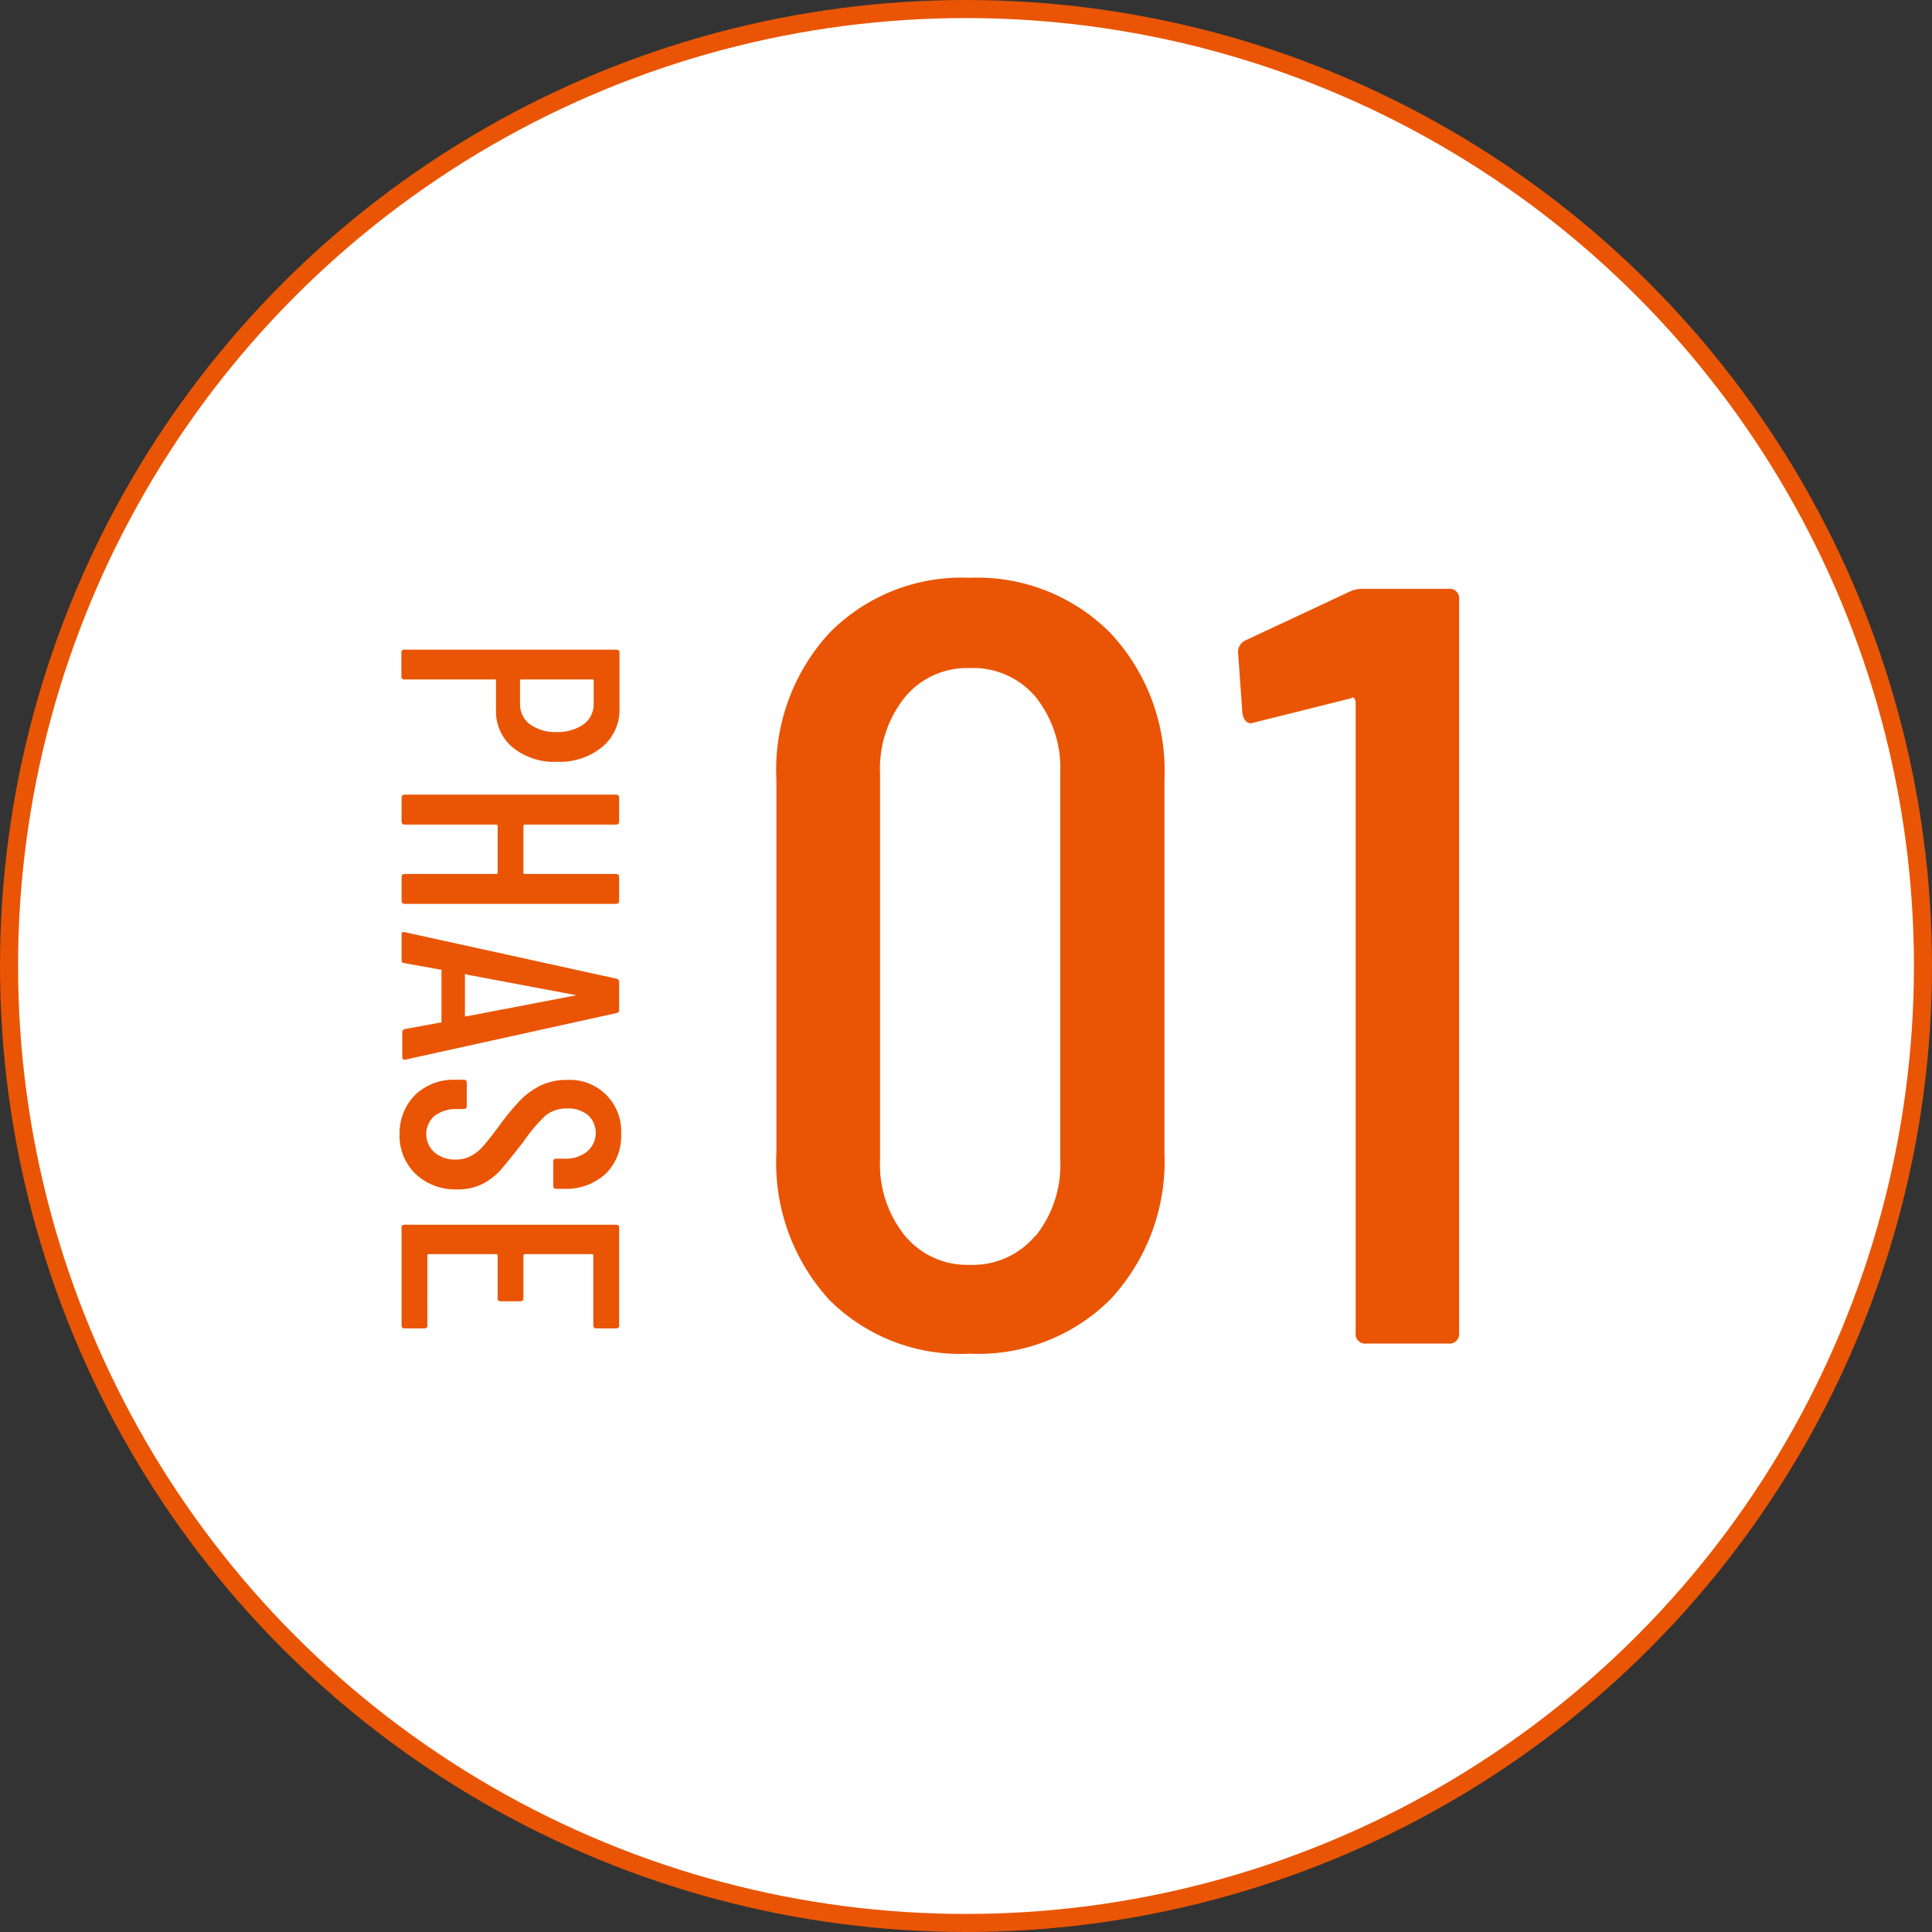 <svg xmlns="http://www.w3.org/2000/svg" viewBox="0 0 107 107"><rect x="0" y="0" width="107" height="107" fill="#333333" stroke="none"/><defs><style>.cls-1{fill:#fff;stroke:#e95504;stroke-miterlimit:10;}.cls-2{fill:#e95504;}</style></defs><g id="レイヤー_2" data-name="レイヤー 2"><g id="文字"><circle class="cls-1" cx="53.5" cy="53.5" r="53"/><path class="cls-2" d="M45.94,72A11.22,11.22,0,0,1,43,63.84V43.18a11.18,11.18,0,0,1,2.93-8.12A10.26,10.26,0,0,1,53.7,32a10.37,10.37,0,0,1,7.79,3.05,11.15,11.15,0,0,1,3,8.12V63.84a11.2,11.2,0,0,1-3,8.13,10.36,10.36,0,0,1-7.79,3A10.25,10.25,0,0,1,45.94,72Zm11.4-3.53a6.29,6.29,0,0,0,1.38-4.24V42.82a6.31,6.31,0,0,0-1.38-4.24A4.52,4.52,0,0,0,53.7,37a4.46,4.46,0,0,0-3.58,1.61,6.31,6.31,0,0,0-1.38,4.24V64.2a6.29,6.29,0,0,0,1.38,4.24,4.46,4.46,0,0,0,3.58,1.61A4.52,4.52,0,0,0,57.34,68.44Z"/><path class="cls-2" d="M75.44,32.61h4.77a.53.53,0,0,1,.6.6V73.82a.53.53,0,0,1-.6.59H75.68a.53.53,0,0,1-.6-.59V38.88a.29.29,0,0,0-.09-.21q-.09-.09-.15,0L69.52,40l-.23.06c-.24,0-.4-.18-.48-.53l-.24-3.35a.7.7,0,0,1,.42-.72l5.73-2.68A1.6,1.6,0,0,1,75.44,32.61Z"/><path class="cls-2" d="M33.35,41.37a3.69,3.69,0,0,1-2.5.82,3.64,3.64,0,0,1-2.45-.79,2.6,2.6,0,0,1-.93-2.08V37.7c0-.05,0-.07-.07-.07h-5a.15.15,0,0,1-.17-.17V36.15a.15.15,0,0,1,.17-.17H34.13c.12,0,.18.05.18.17v3.08A2.67,2.67,0,0,1,33.35,41.37Zm-4-1.26a2.34,2.34,0,0,0,1.47.43,2.48,2.48,0,0,0,1.51-.43A1.38,1.38,0,0,0,32.88,39V37.7a.06.06,0,0,0-.07-.07H28.87c-.05,0-.07,0-.07.07V39A1.39,1.39,0,0,0,29.34,40.11Z"/><path class="cls-2" d="M34.29,48.58v1.3c0,.12-.06.18-.17.18H22.41c-.11,0-.17-.06-.17-.18v-1.3c0-.12.06-.18.17-.18h5.08c.05,0,.07,0,.07-.07v-2.6s0-.06-.07-.06H22.41c-.11,0-.17-.06-.17-.18v-1.3c0-.12.06-.18.17-.18H34.12c.11,0,.17.06.17.18v1.3c0,.12-.06.18-.17.18H29.06s-.07,0-.07.06v2.6c0,.05,0,.07.07.07h5.06C34.23,48.4,34.29,48.46,34.29,48.58Z"/><path class="cls-2" d="M22.39,57l2-.37a.07.07,0,0,0,.06,0,.13.13,0,0,0,0-.06v-2.8a.15.15,0,0,0,0-.07l-.06,0-2-.36c-.1,0-.15-.08-.15-.19V51.76a.17.17,0,0,1,.05-.13.17.17,0,0,1,.14,0l11.7,2.57a.18.18,0,0,1,.16.19v1.53a.17.17,0,0,1-.16.19l-11.7,2.58h0a.13.13,0,0,1-.15-.15V57.16A.18.18,0,0,1,22.39,57Zm3.36-3v2.29s0,0,.07,0l6.11-1.17,0,0,0,0-6.11-1.15C25.77,53.91,25.75,53.93,25.75,54Z"/><path class="cls-2" d="M23,60.63a3.07,3.07,0,0,1,2.23-.83h.45c.12,0,.17.05.17.17v1.27c0,.12-.05.18-.17.18h-.36a2,2,0,0,0-1.27.39,1.35,1.35,0,0,0,0,2,1.72,1.72,0,0,0,1.19.41,1.77,1.77,0,0,0,.88-.22,2.43,2.43,0,0,0,.68-.57c.2-.23.5-.61.89-1.14A14.71,14.71,0,0,1,28.75,61a4.27,4.27,0,0,1,1.11-.84,3.27,3.27,0,0,1,1.54-.35,2.84,2.84,0,0,1,3,3A2.91,2.91,0,0,1,33.55,65a3.22,3.22,0,0,1-2.31.84h-.43a.15.15,0,0,1-.17-.17V64.34a.15.15,0,0,1,.17-.17h.47a1.83,1.83,0,0,0,1.24-.4,1.35,1.35,0,0,0,.06-2,1.74,1.74,0,0,0-1.18-.38,1.85,1.85,0,0,0-1.17.38A8.52,8.52,0,0,0,29,63.22q-.78,1-1.26,1.56a3.53,3.53,0,0,1-1.06.81,3,3,0,0,1-1.36.28A3.19,3.19,0,0,1,23,65a2.93,2.93,0,0,1-.87-2.2A3,3,0,0,1,23,60.63Z"/><path class="cls-2" d="M32.86,73.4V69.52s0-.06-.07-.06H29.06s-.07,0-.07.06V71.9c0,.11-.06.17-.18.17H27.73a.15.15,0,0,1-.17-.17V69.52s0-.06-.07-.06H23.74s-.07,0-.07.06V73.4a.15.15,0,0,1-.17.17H22.41a.15.15,0,0,1-.17-.17V68a.15.15,0,0,1,.17-.17H34.12a.15.15,0,0,1,.17.17V73.4a.15.15,0,0,1-.17.17H33A.15.15,0,0,1,32.86,73.4Z"/></g></g></svg>